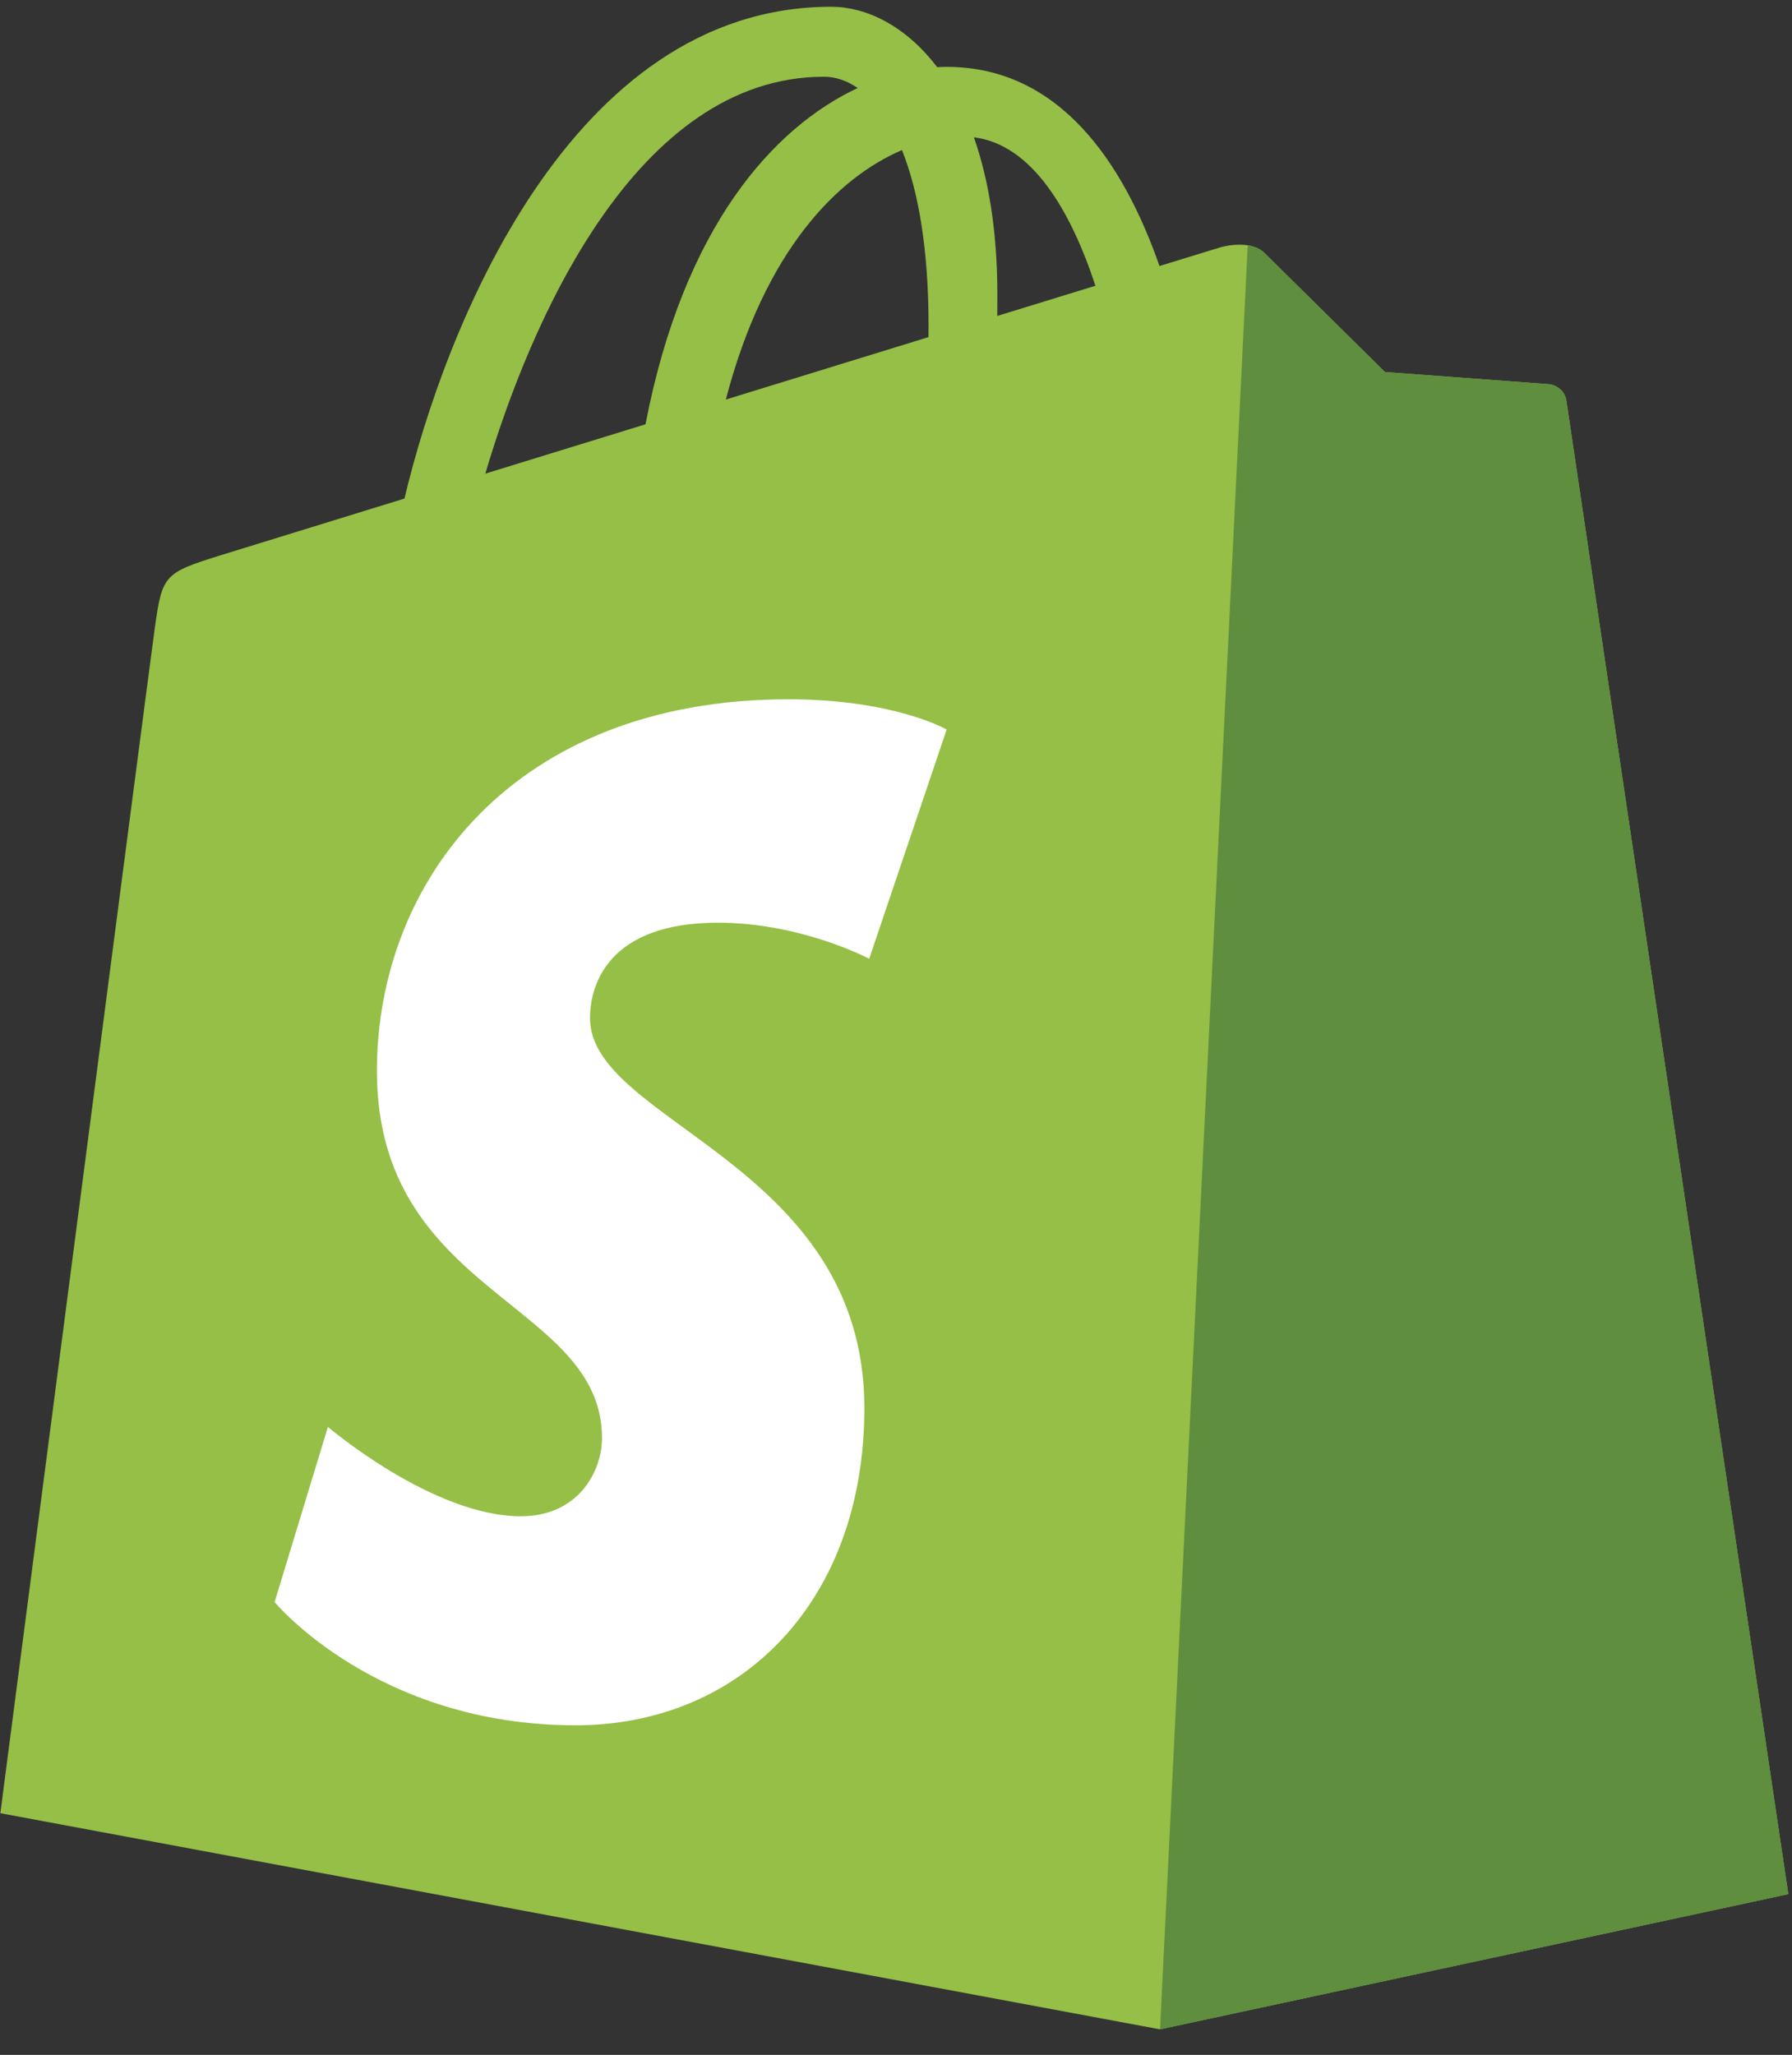 <svg width="82" height="94" viewBox="0 0 82 94" fill="none" xmlns="http://www.w3.org/2000/svg">
<rect x="0" y="0" width="82" height="94" fill="#333333" stroke="none"/>
<g clip-path="url(#clip0)">
<path d="M71.674 18.324C71.61 17.859 71.2 17.601 70.862 17.573C70.524 17.545 63.373 17.018 63.373 17.018C63.373 17.018 58.406 12.115 57.861 11.572C57.316 11.03 56.25 11.194 55.837 11.316C55.776 11.333 54.752 11.648 53.057 12.169C51.398 7.422 48.47 3.059 43.319 3.059C43.177 3.059 43.031 3.065 42.884 3.073C41.419 1.146 39.605 0.309 38.037 0.309C26.038 0.309 20.305 15.226 18.508 22.806C13.845 24.243 10.533 25.264 10.11 25.396C7.507 26.208 7.425 26.29 7.083 28.729C6.826 30.575 0.016 82.944 0.016 82.944L53.08 92.831L81.831 86.646C81.831 86.646 71.738 18.789 71.675 18.324H71.674ZM50.125 13.071L45.635 14.453C45.636 14.138 45.638 13.829 45.638 13.49C45.638 10.54 45.226 8.164 44.565 6.281C47.219 6.612 48.987 9.615 50.125 13.071ZM41.273 6.866C42.011 8.704 42.49 11.343 42.49 14.904C42.49 15.086 42.489 15.253 42.487 15.421C39.567 16.321 36.394 17.297 33.214 18.277C35 11.424 38.347 8.114 41.273 6.866ZM37.708 3.51C38.226 3.51 38.747 3.685 39.247 4.026C35.401 5.826 31.279 10.358 29.538 19.409L22.208 21.666C24.247 14.763 29.089 3.51 37.707 3.51H37.708Z" fill="#95BF46"/>
<path d="M70.862 17.573C70.524 17.545 63.373 17.018 63.373 17.018C63.373 17.018 58.407 12.115 57.861 11.572C57.657 11.37 57.382 11.267 57.095 11.222L53.083 92.83L81.832 86.646C81.832 86.646 71.738 18.789 71.675 18.324C71.61 17.859 71.201 17.601 70.862 17.573Z" fill="#5E8E3E"/>
<path d="M43.319 33.371L39.774 43.858C39.774 43.858 36.668 42.209 32.861 42.209C27.279 42.209 26.998 45.692 26.998 46.57C26.998 51.36 39.553 53.195 39.553 64.413C39.553 73.24 33.923 78.923 26.333 78.923C17.224 78.923 12.566 73.286 12.566 73.286L15.005 65.273C15.005 65.273 19.793 69.361 23.833 69.361C26.473 69.361 27.547 67.294 27.547 65.783C27.547 59.536 17.247 59.257 17.247 48.991C17.247 40.351 23.484 31.989 36.072 31.989C40.923 31.989 43.319 33.371 43.319 33.371Z" fill="white"/>
</g>
<defs>
<clipPath id="clip0">
<rect width="82" height="93" fill="white" transform="translate(0 0.061)"/>
</clipPath>
</defs>
</svg>

